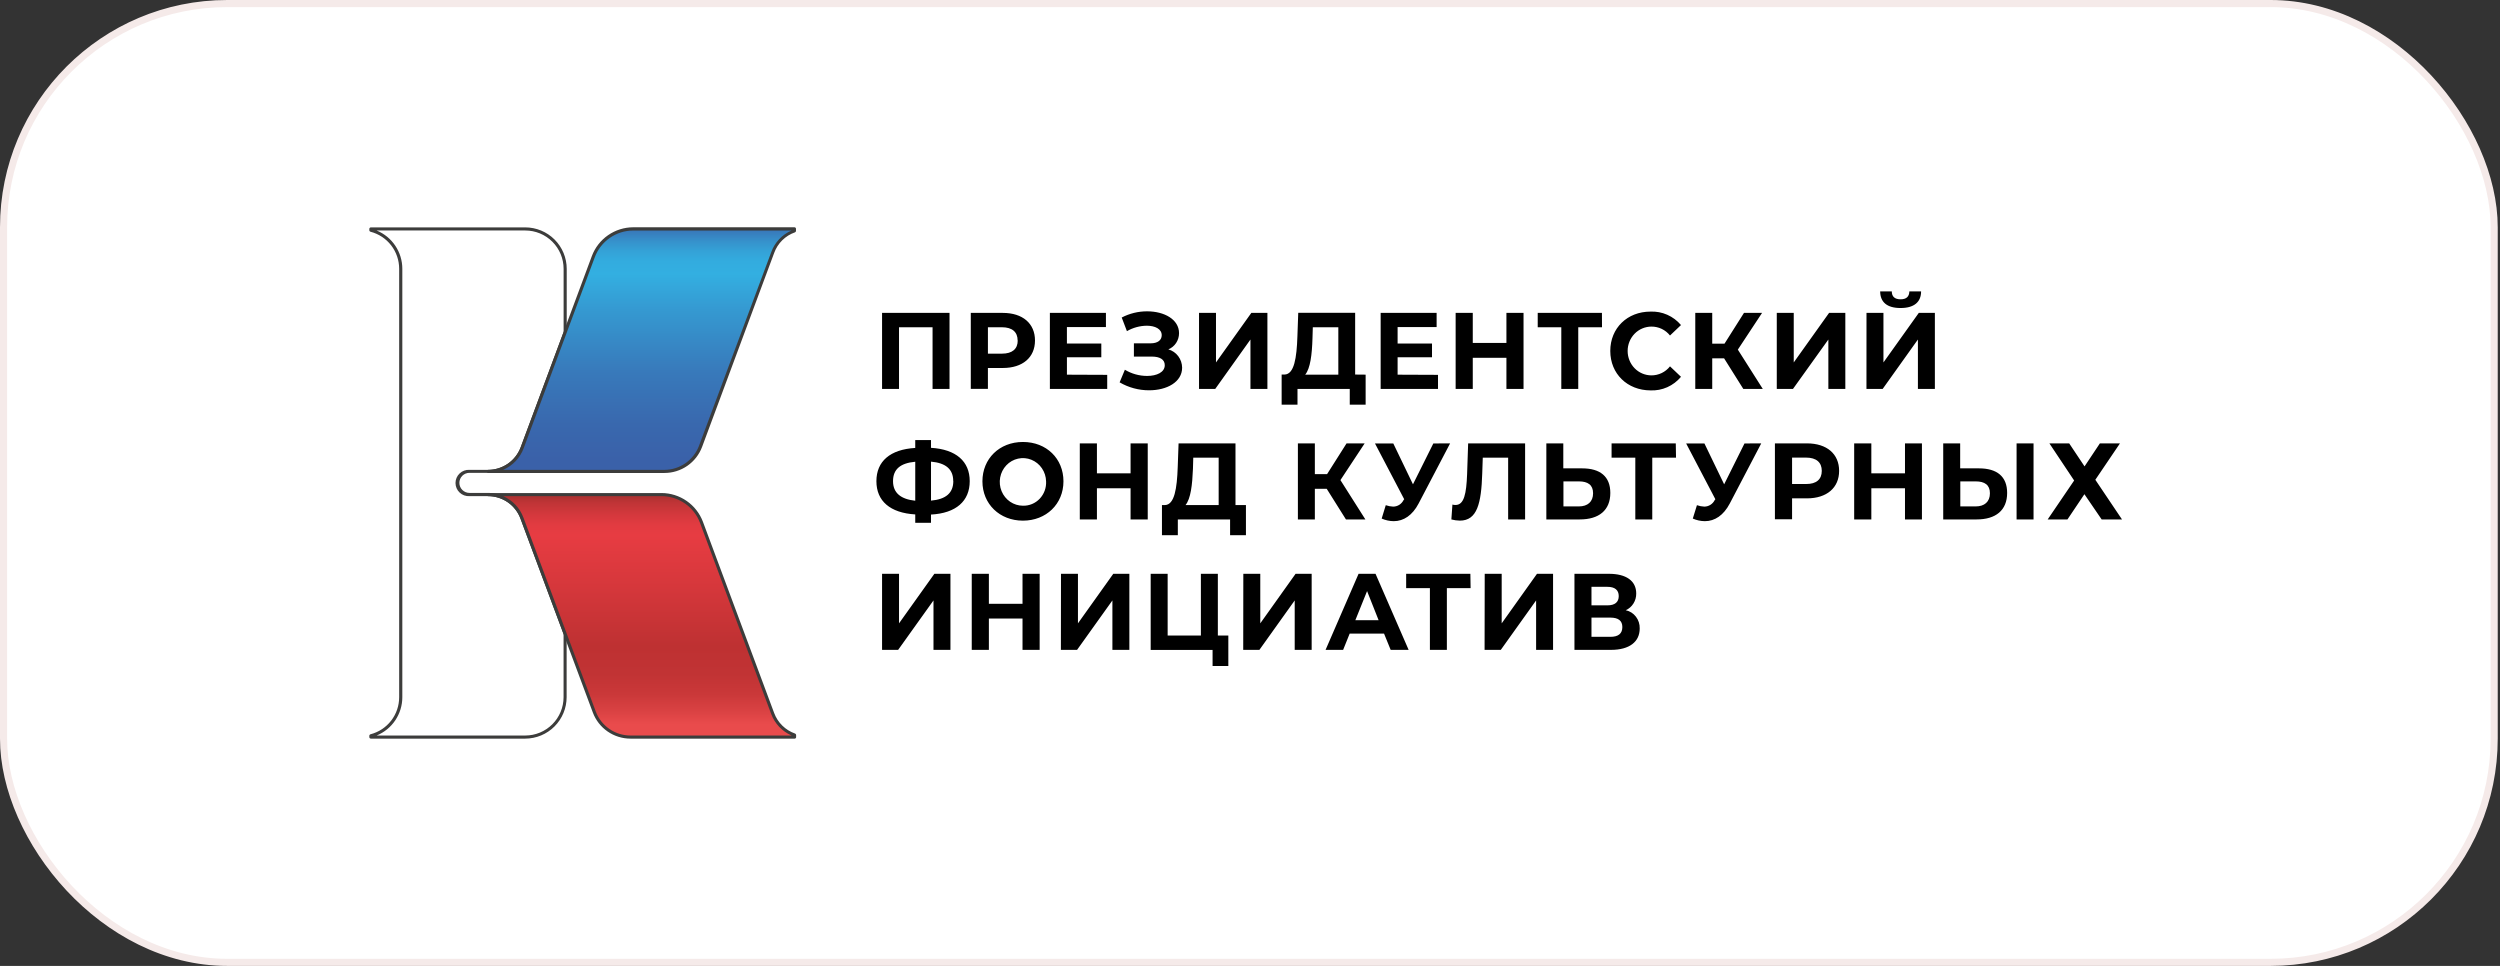 <?xml version="1.0" encoding="UTF-8"?> <svg xmlns="http://www.w3.org/2000/svg" width="352" height="136" viewBox="0 0 352 136" fill="none"><rect x="0" y="0" width="352" height="136" fill="#333333" stroke="none"/><rect x="0.5" y="0.5" width="350.68" height="135" rx="31.5" fill="white"></rect><rect x="0.5" y="0.5" width="350.68" height="135" rx="31.5" stroke="#F5EAE9"></rect><g clip-path="url(#clip0_6234_2427)"><path d="M133.693 44.056V54.766H131.305V46.077H126.582V54.766H124.195V44.056H133.693ZM145.727 47.941C145.727 50.331 143.984 51.813 141.199 51.813H139.097V54.756H136.687V44.056H141.199C143.984 44.056 145.727 45.542 145.727 47.941ZM143.282 47.941C143.282 46.764 142.542 46.077 141.067 46.077H139.099V49.795H141.067C142.542 49.795 143.296 49.124 143.296 47.941H143.282ZM155.896 52.779V54.766H147.823V44.056H155.715V46.047H150.221V48.373H155.064V50.302H150.223V52.755L155.896 52.779ZM166.444 51.768C166.444 53.79 164.3 54.954 161.797 54.954C160.338 54.957 158.904 54.57 157.643 53.835L158.383 52.058C159.326 52.629 160.408 52.931 161.511 52.932C162.882 52.932 163.999 52.412 163.999 51.416C163.999 50.606 163.288 50.209 162.199 50.209H159.653V48.34H162.018C163.001 48.34 163.57 47.898 163.57 47.196C163.57 46.322 162.643 45.861 161.467 45.861C160.488 45.871 159.525 46.135 158.67 46.626L157.938 44.708C159.041 44.132 160.267 43.833 161.511 43.835C163.927 43.835 166.009 44.969 166.009 46.911C166.009 47.402 165.867 47.883 165.599 48.289C165.333 48.694 164.952 49.008 164.504 49.192C165.057 49.348 165.546 49.682 165.894 50.147C166.244 50.612 166.437 51.181 166.444 51.768ZM168.823 44.056H171.211V51.032L176.187 44.056H178.451V54.766H176.063V47.804L171.101 54.766H168.823V44.056ZM192.281 52.75V56.974H190.046V54.766H182.687V56.974H180.455V52.736H180.873C182.228 52.687 182.572 50.392 182.673 47.394L182.792 44.043H190.805V52.736L192.281 52.75ZM183.775 52.75H188.436V46.077H184.844L184.797 47.637C184.731 49.919 184.492 51.878 183.775 52.75ZM202.471 52.779V54.766H194.396V44.056H202.276V46.047H196.783V48.373H201.626V50.302H196.783V52.755L202.471 52.779ZM214.514 44.056V54.766H212.104V50.374H207.366V54.766H204.954V44.056H207.366V48.281H212.104V44.056H214.514ZM225.562 46.077H222.218V54.766H219.831V46.077H216.511V44.056H225.552L225.562 46.077ZM226.727 49.414C226.727 46.185 229.139 43.874 232.386 43.874C233.196 43.838 234.003 43.989 234.745 44.316C235.491 44.645 236.153 45.14 236.684 45.768L235.136 47.239C234.823 46.843 234.422 46.523 233.966 46.305C233.513 46.09 233.017 45.98 232.516 45.984C232.074 45.986 231.638 46.075 231.232 46.248C230.826 46.42 230.458 46.672 230.151 46.989C229.521 47.641 229.17 48.512 229.172 49.418C229.172 50.33 229.525 51.204 230.151 51.847C230.458 52.164 230.826 52.416 231.232 52.589C231.638 52.761 232.074 52.851 232.516 52.853C233.018 52.855 233.514 52.742 233.967 52.524C234.421 52.304 234.821 51.983 235.136 51.583L236.684 53.054C236.156 53.688 235.495 54.188 234.751 54.519C234.008 54.85 233.198 55.004 232.386 54.968C229.139 54.954 226.727 52.642 226.727 49.414ZM242.754 50.454H241.082V54.766H238.695V44.056H241.082V48.387H242.812L245.552 44.056H248.098L244.688 49.227L248.203 54.766H245.461L242.754 50.454ZM250.17 44.056H252.559V51.032L257.534 44.056H259.822V54.766H257.433V47.804L252.448 54.766H250.17V44.056ZM262.802 44.056H265.189V51.032L270.166 44.056H272.43V54.766H270.042V47.804L265.075 54.766H262.797L262.802 44.056ZM264.713 41.029H266.364C266.364 41.759 266.78 42.142 267.601 42.142C268.422 42.142 268.819 41.759 268.838 41.029H270.49C270.49 42.501 269.535 43.369 267.601 43.369C265.667 43.369 264.741 42.525 264.727 41.029H264.713ZM131.085 72.45V73.613H128.867V72.431C125.336 72.219 123.398 70.552 123.398 67.751C123.398 64.947 125.336 63.28 128.866 63.069V61.965H131.086V63.054C134.601 63.265 136.537 64.949 136.537 67.749C136.537 70.55 134.616 72.264 131.086 72.45M128.867 70.487V65.012C126.751 65.208 125.738 66.082 125.738 67.749C125.738 69.418 126.856 70.291 128.866 70.503L128.867 70.487ZM134.214 67.721C134.214 66.066 133.154 65.179 131.086 64.998V70.487C133.189 70.305 134.226 69.403 134.226 67.735L134.214 67.721ZM138.325 67.77C138.325 64.59 140.713 62.23 144.028 62.23C147.343 62.23 149.734 64.57 149.734 67.77C149.734 70.969 147.304 73.308 144.028 73.308C140.752 73.308 138.325 70.963 138.325 67.77ZM147.289 67.77C147.274 67.113 147.07 66.474 146.7 65.931C146.336 65.394 145.821 64.977 145.22 64.733C144.624 64.491 143.97 64.436 143.342 64.576C142.712 64.716 142.137 65.042 141.693 65.512C141.247 65.984 140.943 66.582 140.824 67.228C140.704 67.876 140.773 68.546 141.022 69.153C141.271 69.761 141.691 70.279 142.223 70.644C142.758 71.008 143.385 71.204 144.028 71.204C144.465 71.217 144.903 71.136 145.309 70.966C145.717 70.798 146.084 70.543 146.391 70.221C146.698 69.895 146.936 69.511 147.091 69.091C147.245 68.67 147.312 68.219 147.289 67.77ZM161.601 62.426V73.136H159.185V68.75H154.447V73.142H152.035V62.426H154.447V66.645H159.185V62.426H161.601ZM175.428 71.115V75.354H173.196V73.136H165.838V75.354H163.603V71.115H164.019C165.374 71.072 165.718 68.775 165.823 65.777L165.943 62.426H173.957V71.115H175.428ZM166.922 71.115H171.588V64.443H168.011L167.968 66.004C167.877 68.285 167.652 70.222 166.922 71.115ZM186.799 68.819H185.131V73.136H182.743V62.427H185.131V66.754H186.855L189.596 62.427H192.145L188.732 67.598L192.246 73.138H189.51L186.799 68.819ZM204.176 62.426L199.735 70.904C198.871 72.553 197.635 73.381 196.235 73.381C195.651 73.375 195.074 73.25 194.54 73.014L195.116 71.131C195.454 71.25 195.807 71.318 196.163 71.332C196.464 71.329 196.759 71.243 197.017 71.082C197.273 70.92 197.482 70.689 197.62 70.413L197.711 70.291L193.598 62.44H196.177L198.946 68.192L201.812 62.44L204.176 62.426ZM214.735 62.426V73.136H212.347V64.443H208.774L208.698 66.681C208.564 70.886 207.987 73.305 205.542 73.305C205.14 73.297 204.741 73.241 204.352 73.138L204.5 71.043C204.64 71.084 204.784 71.104 204.93 71.102C206.152 71.102 206.463 69.512 206.568 66.769L206.715 62.427L214.735 62.426ZM226.733 69.403C226.733 71.856 225.123 73.136 222.434 73.136H217.725V62.427H220.113V65.945H222.768C225.304 65.945 226.733 67.091 226.733 69.403ZM224.306 69.447C224.306 68.271 223.56 67.78 222.31 67.78H220.132V71.303H222.31C223.527 71.303 224.306 70.66 224.306 69.449M235.983 64.443H232.639V73.136H230.252V64.443H226.91V62.427H235.95L235.983 64.443ZM247.984 62.426L243.547 70.904C242.682 72.553 241.445 73.381 240.047 73.381C239.461 73.376 238.882 73.251 238.346 73.014L238.929 71.131C239.265 71.249 239.616 71.318 239.969 71.332C240.271 71.329 240.568 71.244 240.826 71.082C241.084 70.919 241.292 70.689 241.431 70.413L241.523 70.291L237.41 62.44H239.983L242.76 68.192L245.624 62.44L247.984 62.426ZM258.948 66.296C258.948 68.681 257.21 70.169 254.421 70.169H252.324V73.112H249.908V62.427H254.421C257.21 62.427 258.948 63.909 258.948 66.298M256.507 66.298C256.507 65.121 255.763 64.429 254.287 64.429H252.324V68.148H254.287C255.763 68.163 256.507 67.476 256.507 66.298ZM270.609 62.426V73.136H268.222V68.75H263.484V73.142H261.068V62.426H263.484V66.645H268.222V62.426H270.609ZM282.606 69.403C282.606 71.856 280.998 73.136 278.309 73.136H273.605V62.427H275.992V65.945H278.643C281.179 65.945 282.606 67.091 282.606 69.403ZM280.181 69.447C280.181 68.271 279.435 67.78 278.185 67.78H276.011V71.303H278.185C279.402 71.303 280.181 70.66 280.181 69.449M283.935 62.429H286.323V73.139H283.935V62.429ZM291.341 62.426L293.505 65.669L295.664 62.426H298.491L295.023 67.552L298.777 73.136H295.912L293.485 69.584L291.098 73.136H288.314L292.039 67.656L288.553 62.426H291.341ZM124.195 80.791H126.583V87.768L131.559 80.791H133.822V91.502H131.435V84.54L126.458 91.502H124.195V80.791ZM146.383 80.791V91.502H143.971V87.087H139.234V91.502H136.822V80.791H139.234V85.015H143.971V80.791H146.383ZM149.387 80.791H151.775V87.768L156.75 80.791H159.014V91.502H156.626V84.54L151.651 91.502H149.373L149.387 80.791ZM172.949 89.485V93.776H170.731V91.508H162.016V80.793H164.405V89.488H169.085V80.793H171.473V89.488L172.949 89.485ZM175.06 80.791H177.447V87.768L182.418 80.791H184.682V91.502H182.294V84.54L177.323 91.502H175.045L175.06 80.791ZM194.873 89.211H190.034L189.113 91.502H186.64L191.287 80.791H193.675L198.336 91.502H195.806L194.873 89.211ZM194.109 87.326L192.484 83.225L190.832 87.326H194.109ZM207.061 82.813H203.719V91.502H201.33V82.813H197.987V80.791H207.028L207.061 82.813ZM209.048 80.791H211.437V87.768L216.408 80.791H218.671V91.502H216.284V84.54L211.312 91.502H209.029L209.048 80.791ZM230.871 88.49C230.871 90.355 229.438 91.502 226.822 91.502H221.683V80.791H226.535C228.952 80.791 230.38 81.772 230.38 83.564C230.389 84.062 230.253 84.553 229.99 84.972C229.731 85.389 229.353 85.719 228.904 85.918C229.474 86.04 229.984 86.364 230.343 86.835C230.703 87.306 230.89 87.892 230.871 88.49ZM224.08 85.233H226.329C227.371 85.233 227.919 84.786 227.919 83.931C227.919 83.078 227.371 82.626 226.329 82.626H224.08V85.233ZM228.426 88.288C228.426 87.385 227.849 86.959 226.731 86.959H224.08V89.666H226.731C227.849 89.666 228.426 89.226 228.426 88.288Z" fill="black"></path><path d="M66.094 66.372H68.741C69.781 66.373 70.796 66.056 71.65 65.462C72.504 64.869 73.156 64.028 73.518 63.053L79.576 46.803V37.846C79.574 36.357 78.982 34.929 77.929 33.877C76.876 32.824 75.449 32.231 73.96 32.23H52.223V32.408C53.425 32.724 54.49 33.428 55.249 34.412C56.009 35.396 56.421 36.604 56.42 37.847V98.165C56.42 99.407 56.008 100.614 55.249 101.597C54.49 102.58 53.426 103.284 52.224 103.598V103.782H73.958C75.448 103.782 76.877 103.19 77.93 102.137C78.984 101.084 79.577 99.656 79.579 98.166V89.254L73.499 72.965C73.142 71.99 72.495 71.148 71.644 70.553C70.793 69.959 69.779 69.64 68.741 69.641H66.094C65.678 69.616 65.286 69.433 65 69.13C64.714 68.826 64.554 68.424 64.554 68.007C64.554 67.589 64.714 67.188 65 66.884C65.286 66.58 65.678 66.397 66.094 66.372Z" fill="white"></path><path d="M73.956 104H52.222C52.164 104 52.108 103.977 52.066 103.937C52.025 103.896 52.001 103.841 52 103.783V103.6C52.002 103.552 52.018 103.505 52.048 103.467C52.077 103.429 52.118 103.401 52.164 103.387C53.321 103.088 54.346 102.412 55.077 101.467C55.808 100.522 56.203 99.36 56.202 98.165V37.849C56.203 36.655 55.808 35.493 55.077 34.548C54.346 33.602 53.321 32.927 52.164 32.628C52.117 32.614 52.076 32.585 52.047 32.546C52.017 32.507 52.001 32.46 52 32.411V32.232C52.001 32.174 52.025 32.119 52.066 32.078C52.108 32.037 52.164 32.015 52.222 32.015H73.956C75.503 32.017 76.987 32.632 78.081 33.725C79.175 34.819 79.792 36.302 79.795 37.849V46.783C79.798 46.809 79.798 46.835 79.795 46.861L73.743 63.093C73.364 64.112 72.684 64.992 71.792 65.614C70.901 66.237 69.84 66.572 68.753 66.576H66.095C65.909 66.576 65.725 66.612 65.553 66.683C65.381 66.753 65.225 66.858 65.093 66.989C64.962 67.12 64.857 67.276 64.786 67.448C64.715 67.62 64.679 67.804 64.679 67.99C64.681 68.365 64.832 68.723 65.097 68.987C65.362 69.251 65.72 69.4 66.095 69.401H68.74C69.822 69.405 70.878 69.739 71.765 70.359C72.652 70.978 73.329 71.854 73.705 72.869L79.782 89.173C79.785 89.198 79.785 89.225 79.782 89.25V98.161C79.78 99.707 79.166 101.189 78.074 102.283C76.982 103.378 75.501 103.995 73.956 104ZM53.028 103.561H73.951C75.382 103.561 76.755 102.992 77.767 101.98C78.779 100.969 79.349 99.597 79.35 98.165V89.295L73.287 73.04C72.946 72.108 72.327 71.304 71.514 70.735C70.701 70.166 69.733 69.86 68.74 69.858H66.093C65.841 69.872 65.589 69.834 65.352 69.748C65.115 69.661 64.899 69.527 64.716 69.353C64.532 69.18 64.386 68.971 64.287 68.74C64.187 68.508 64.135 68.258 64.135 68.006C64.135 67.754 64.187 67.504 64.287 67.272C64.386 67.041 64.532 66.832 64.716 66.659C64.899 66.485 65.115 66.351 65.352 66.264C65.589 66.178 65.841 66.14 66.093 66.154H68.739C69.732 66.151 70.702 65.846 71.518 65.279C72.334 64.712 72.958 63.911 73.308 62.98L79.356 46.743V37.849C79.355 36.418 78.785 35.046 77.772 34.034C76.76 33.022 75.387 32.454 73.956 32.454H53.032C54.102 32.894 55.017 33.641 55.66 34.602C56.304 35.563 56.647 36.693 56.647 37.849V98.165C56.647 99.322 56.304 100.452 55.66 101.413C55.017 102.374 54.102 103.121 53.032 103.561H53.028Z" fill="#3C3C3B"></path><path d="M89.162 32.23C87.938 32.231 86.744 32.606 85.74 33.304C84.735 34.003 83.967 34.992 83.54 36.138L73.523 63.016C73.162 63.99 72.51 64.831 71.656 65.424C70.802 66.017 69.787 66.335 68.747 66.334H93.547C94.652 66.334 95.73 65.996 96.637 65.366C97.545 64.735 98.237 63.842 98.623 62.807L108.812 35.564C109.066 34.858 109.476 34.218 110.01 33.691C110.545 33.164 111.191 32.764 111.901 32.521V32.231L89.162 32.23Z" fill="url(#paint0_linear_6234_2427)"></path><path d="M93.544 66.595H68.738C68.695 66.593 68.654 66.579 68.619 66.555C68.583 66.53 68.556 66.496 68.54 66.456C68.524 66.416 68.519 66.373 68.528 66.331C68.536 66.288 68.556 66.25 68.586 66.219C68.626 66.178 68.681 66.155 68.738 66.155C69.732 66.153 70.701 65.847 71.518 65.281C72.334 64.714 72.958 63.912 73.308 62.982L83.334 36.048C83.779 34.861 84.574 33.838 85.615 33.115C86.656 32.392 87.892 32.003 89.159 32H111.858C111.886 32 111.915 32.005 111.941 32.016C111.967 32.027 111.991 32.043 112.011 32.063C112.032 32.083 112.048 32.107 112.059 32.133C112.07 32.159 112.075 32.188 112.075 32.216V32.507C112.076 32.552 112.063 32.597 112.037 32.634C112.011 32.671 111.974 32.699 111.931 32.714C111.258 32.949 110.646 33.331 110.139 33.832C109.633 34.334 109.245 34.942 109.004 35.613L98.856 62.924C98.451 64.004 97.724 64.935 96.775 65.591C95.825 66.247 94.698 66.597 93.544 66.595ZM70.845 66.155H93.544C94.603 66.152 95.636 65.827 96.506 65.223C97.376 64.619 98.043 63.765 98.417 62.774L108.598 35.482C108.841 34.811 109.219 34.196 109.708 33.676C110.197 33.156 110.788 32.742 111.443 32.458H89.159C87.981 32.46 86.831 32.821 85.864 33.493C84.896 34.165 84.157 35.117 83.745 36.221L73.742 63.093C73.491 63.772 73.105 64.394 72.607 64.92C72.109 65.447 71.51 65.867 70.845 66.155Z" fill="#3C3C3B"></path><path d="M108.792 100.465L98.765 73.544C98.334 72.401 97.565 71.415 96.561 70.719C95.557 70.022 94.365 69.646 93.143 69.642H68.74C69.778 69.641 70.791 69.96 71.641 70.554C72.492 71.149 73.14 71.99 73.496 72.965L79.577 89.254L83.68 100.256C84.065 101.292 84.758 102.185 85.666 102.815C86.573 103.446 87.652 103.783 88.757 103.783H111.895V103.487C111.187 103.243 110.541 102.846 110.004 102.323C109.468 101.8 109.053 101.165 108.79 100.463" fill="url(#paint1_linear_6234_2427)"></path><path d="M111.897 104H88.758C87.609 103.997 86.488 103.645 85.545 102.99C84.601 102.335 83.879 101.409 83.474 100.334L73.289 73.043C72.947 72.111 72.328 71.306 71.514 70.737C70.7 70.168 69.732 69.862 68.739 69.861C68.71 69.861 68.682 69.855 68.655 69.844C68.629 69.833 68.605 69.817 68.585 69.796C68.565 69.776 68.549 69.752 68.538 69.725C68.528 69.699 68.522 69.67 68.523 69.642C68.523 69.584 68.546 69.529 68.586 69.487C68.626 69.446 68.681 69.422 68.739 69.42H93.144C94.411 69.424 95.647 69.813 96.688 70.536C97.729 71.258 98.526 72.28 98.973 73.466L109 100.387C109.248 101.058 109.641 101.665 110.151 102.167C110.661 102.668 111.275 103.05 111.95 103.286C111.992 103.302 112.029 103.33 112.054 103.367C112.08 103.404 112.094 103.448 112.094 103.493V103.787C112.094 103.841 112.073 103.892 112.037 103.932C112 103.971 111.95 103.995 111.897 104ZM70.845 69.855C71.501 70.141 72.093 70.557 72.584 71.077C73.075 71.598 73.456 72.212 73.704 72.883L83.885 100.18C84.257 101.172 84.923 102.027 85.793 102.631C86.664 103.235 87.698 103.559 88.758 103.561H111.458C110.801 103.276 110.209 102.862 109.716 102.344C109.224 101.825 108.84 101.213 108.589 100.543L98.563 73.622C98.151 72.517 97.411 71.564 96.443 70.891C95.474 70.217 94.323 69.856 93.144 69.855H70.845Z" fill="#3C3C3B"></path></g><defs><linearGradient id="paint0_linear_6234_2427" x1="90.305" y1="30.377" x2="90.305" y2="66.192" gradientUnits="userSpaceOnUse"><stop offset="0.04" stop-color="#3A61A9"></stop><stop offset="0.06" stop-color="#3879BA"></stop><stop offset="0.1" stop-color="#3691CB"></stop><stop offset="0.14" stop-color="#34A2D7"></stop><stop offset="0.18" stop-color="#33ACDF"></stop><stop offset="0.23" stop-color="#33AFE1"></stop><stop offset="0.37" stop-color="#3599D1"></stop><stop offset="0.61" stop-color="#387ABB"></stop><stop offset="0.82" stop-color="#3968AE"></stop><stop offset="0.96" stop-color="#3A61A9"></stop></linearGradient><linearGradient id="paint1_linear_6234_2427" x1="90.304" y1="105.164" x2="90.304" y2="69.68" gradientUnits="userSpaceOnUse"><stop offset="0.09" stop-color="#E94B4C"></stop><stop offset="0.14" stop-color="#DA4243"></stop><stop offset="0.21" stop-color="#CA3839"></stop><stop offset="0.29" stop-color="#C13334"></stop><stop offset="0.4" stop-color="#BE3132"></stop><stop offset="0.63" stop-color="#D5373B"></stop><stop offset="0.84" stop-color="#E73C42"></stop><stop offset="0.88" stop-color="#E23B41"></stop><stop offset="0.92" stop-color="#D5383D"></stop><stop offset="0.97" stop-color="#BF3436"></stop><stop offset="1" stop-color="#A72F2F"></stop></linearGradient><clipPath id="clip0_6234_2427"><rect width="247.68" height="72" fill="white" transform="translate(52 32)"></rect></clipPath></defs></svg> 
